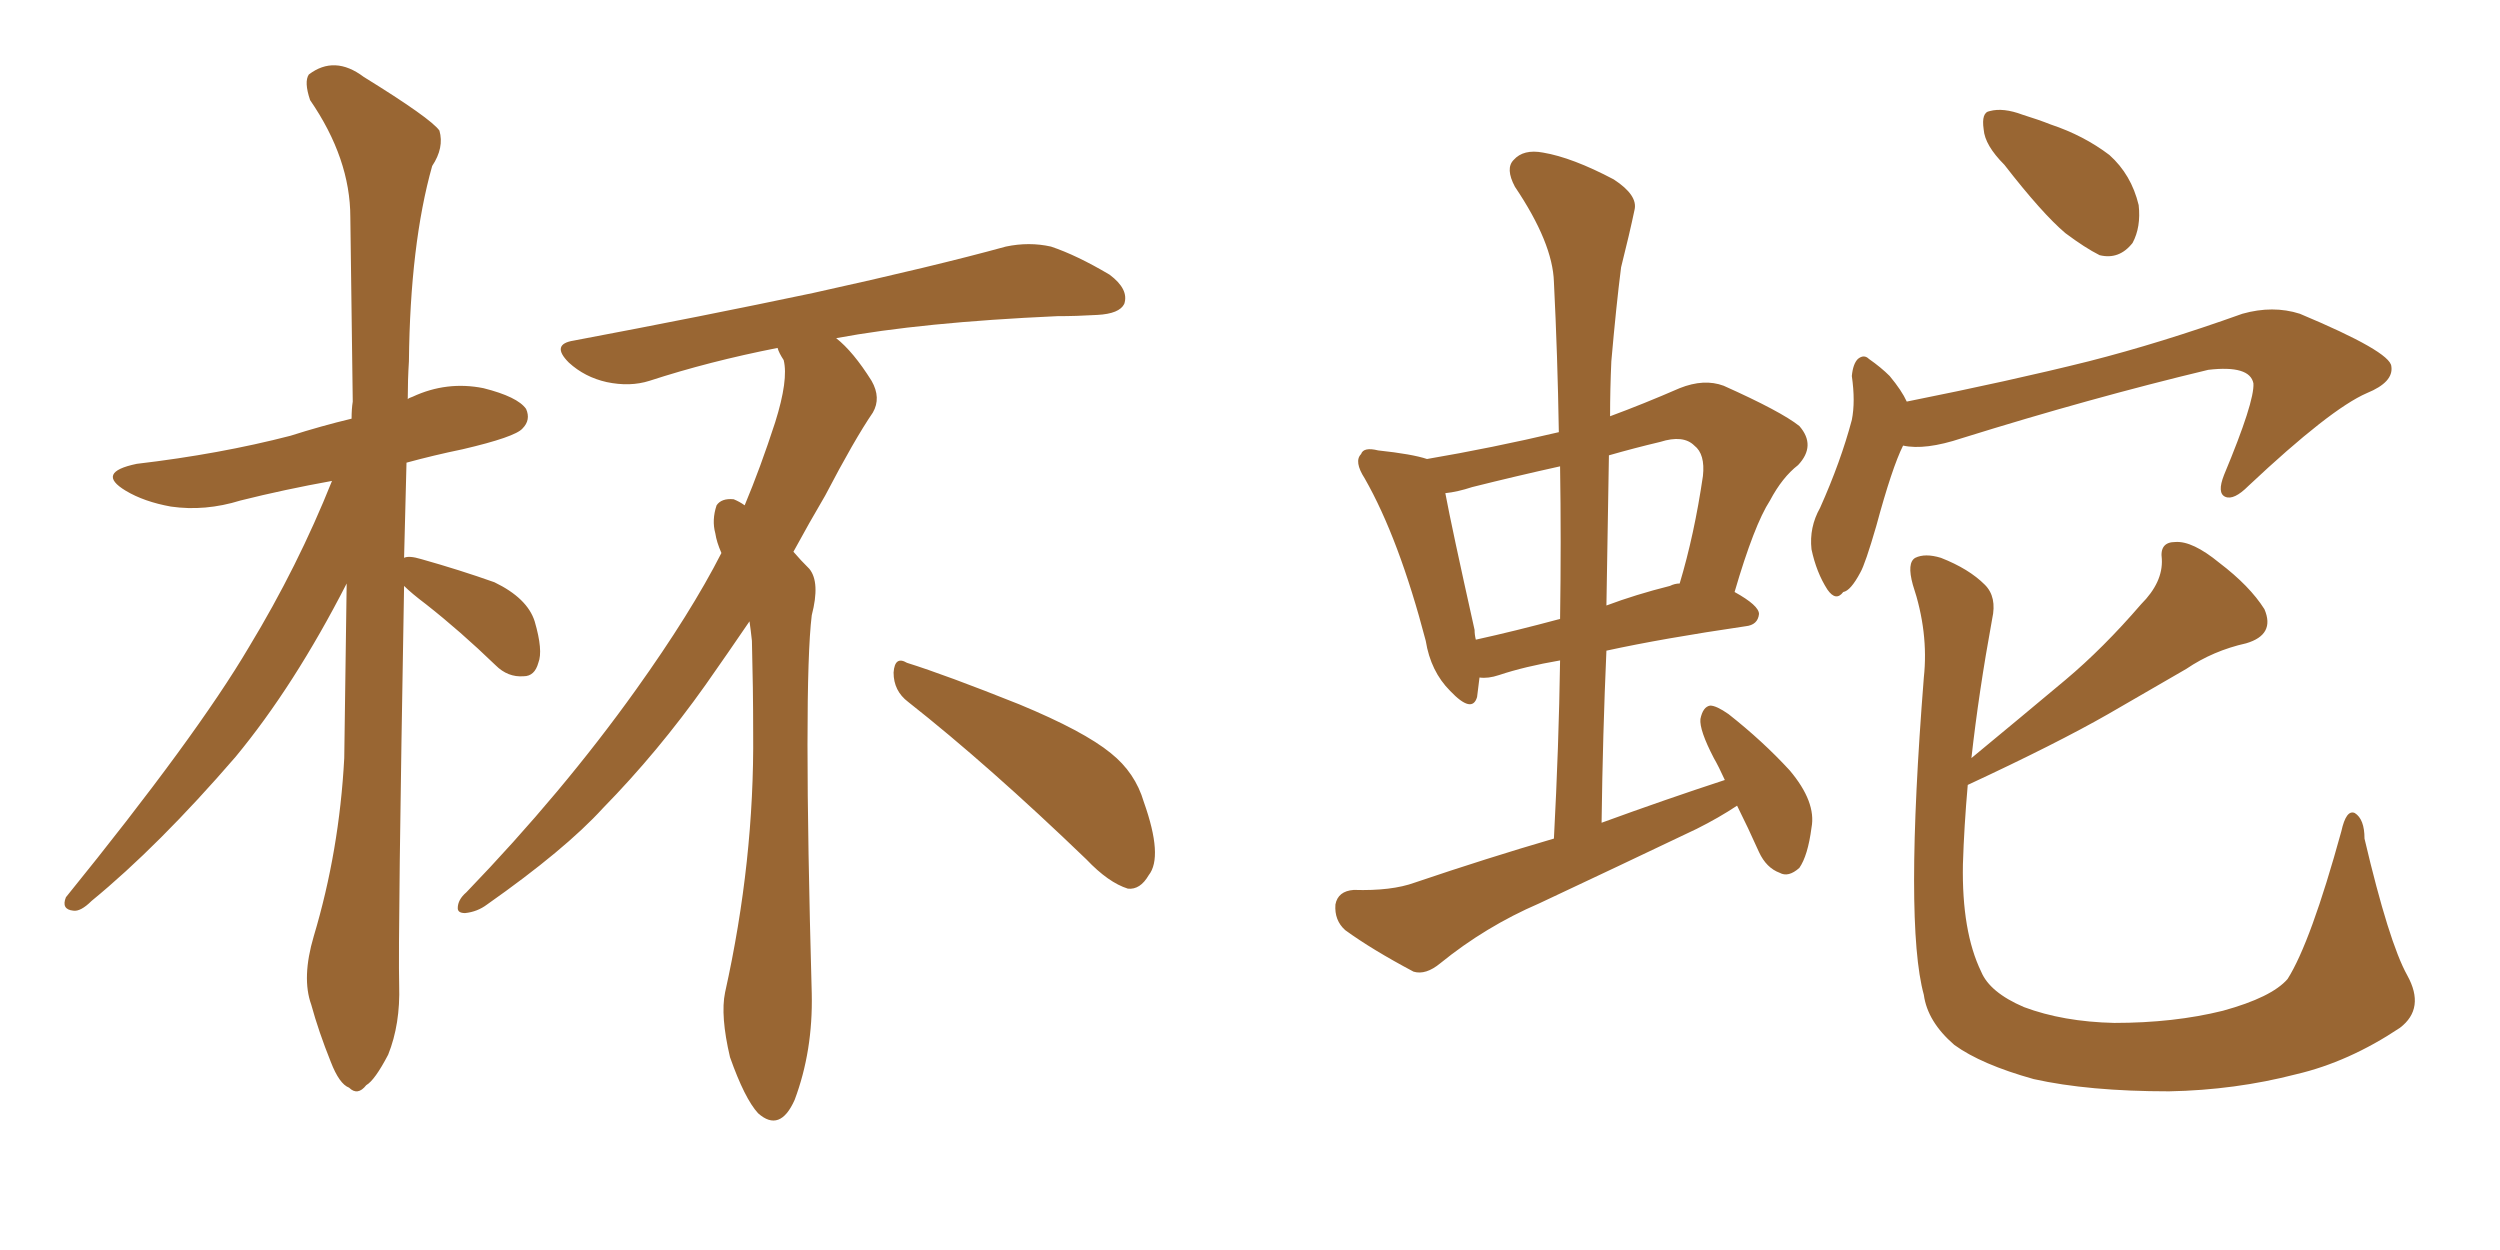 <svg xmlns="http://www.w3.org/2000/svg" xmlns:xlink="http://www.w3.org/1999/xlink" width="300" height="150"><path fill="#996633" padding="10" d="M48.49 70.31L48.49 70.31Q47.75 112.35 47.90 118.21L47.90 118.21Q48.05 122.90 46.58 126.56L46.58 126.56Q44.97 129.64 43.95 130.22L43.95 130.22Q42.92 131.54 41.89 130.52L41.89 130.52Q40.72 130.08 39.70 127.44L39.70 127.44Q38.23 123.78 37.35 120.56L37.35 120.56Q36.18 117.33 37.65 112.35L37.65 112.35Q40.72 102.10 41.31 90.97L41.31 90.97Q41.46 80.13 41.60 70.02L41.60 70.02Q35.30 82.32 28.27 90.82L28.27 90.82Q19.04 101.51 10.99 108.11L10.99 108.11Q9.67 109.42 8.79 109.28L8.79 109.28Q7.32 109.13 7.91 107.67L7.91 107.67Q23.58 88.33 29.88 77.64L29.88 77.64Q35.74 67.97 39.84 57.71L39.84 57.71Q34.13 58.74 28.86 60.06L28.86 60.06Q24.61 61.38 20.51 60.79L20.51 60.79Q17.29 60.21 15.09 58.89L15.09 58.89Q11.43 56.69 16.41 55.66L16.41 55.66Q26.37 54.49 34.86 52.29L34.86 52.29Q38.53 51.12 42.19 50.24L42.19 50.24Q42.19 49.07 42.33 48.19L42.33 48.19Q42.19 36.33 42.04 26.07L42.04 26.07Q42.04 19.04 37.21 12.01L37.21 12.01Q36.47 9.81 37.06 8.94L37.06 8.94Q40.14 6.59 43.65 9.23L43.65 9.23Q51.71 14.21 52.73 15.67L52.73 15.67Q53.32 17.72 51.86 19.92L51.86 19.92Q49.22 29.30 49.07 43.36L49.07 43.36Q48.93 45.56 48.93 47.90L48.93 47.90Q49.07 47.75 49.51 47.61L49.51 47.61Q53.61 45.70 58.01 46.58L58.01 46.58Q62.11 47.61 63.13 49.07L63.13 49.07Q63.72 50.39 62.70 51.42L62.70 51.42Q61.82 52.44 55.52 53.91L55.52 53.91Q52.00 54.64 48.78 55.52L48.78 55.52Q48.63 61.52 48.49 66.94L48.49 66.94Q49.07 66.65 50.54 67.09L50.54 67.09Q55.22 68.41 59.33 69.87L59.33 69.87Q63.28 71.78 64.16 74.56L64.16 74.56Q65.19 78.08 64.60 79.54L64.60 79.54Q64.16 81.15 62.84 81.15L62.84 81.15Q60.94 81.30 59.47 79.83L59.47 79.83Q55.22 75.73 51.12 72.51L51.12 72.51Q49.37 71.19 48.49 70.31ZM89.94 74.56L89.94 74.56Q87.45 78.22 84.67 82.18L84.67 82.18Q78.96 90.23 72.36 96.97L72.36 96.97Q67.82 101.95 58.45 108.54L58.45 108.54Q57.28 109.42 55.81 109.57L55.81 109.57Q54.93 109.57 54.93 108.98L54.93 108.98Q54.93 107.96 55.96 107.08L55.96 107.08Q67.53 95.07 76.32 82.76L76.32 82.76Q82.91 73.54 86.57 66.36L86.57 66.36Q85.99 65.04 85.84 64.01L85.84 64.01Q85.40 62.40 85.99 60.64L85.99 60.64Q86.57 59.77 88.04 59.91L88.04 59.91Q88.77 60.21 89.36 60.64L89.36 60.64Q91.26 56.10 93.02 50.68L93.02 50.68Q94.63 45.56 94.04 43.21L94.04 43.21Q93.46 42.33 93.31 41.75L93.31 41.75Q85.11 43.36 77.93 45.70L77.93 45.70Q75.59 46.44 72.80 45.85L72.80 45.85Q70.17 45.26 68.26 43.51L68.26 43.51Q66.06 41.31 68.85 40.87L68.85 40.87Q84.38 37.94 97.56 35.16L97.56 35.16Q112.21 31.93 120.70 29.59L120.70 29.59Q123.49 29.00 126.12 29.59L126.12 29.59Q129.20 30.62 133.15 32.96L133.15 32.96Q135.50 34.72 134.91 36.47L134.91 36.47Q134.33 37.65 131.69 37.79L131.69 37.79Q129.20 37.94 126.86 37.94L126.86 37.94Q110.60 38.67 100.34 40.58L100.34 40.58Q102.39 42.19 104.59 45.70L104.59 45.70Q105.76 47.75 104.74 49.51L104.74 49.51Q102.54 52.73 99.02 59.47L99.02 59.47Q97.12 62.70 95.21 66.21L95.21 66.21Q96.09 67.24 97.12 68.26L97.12 68.26Q98.44 69.87 97.41 73.83L97.41 73.83Q96.39 82.18 97.41 119.24L97.41 119.24Q97.56 126.12 95.36 131.98L95.36 131.98Q93.60 135.94 90.97 133.59L90.97 133.59Q89.36 131.84 87.60 126.86L87.60 126.86Q86.43 121.88 87.01 119.09L87.01 119.09Q90.53 103.27 90.38 87.89L90.38 87.89Q90.38 82.62 90.23 76.90L90.23 76.90Q90.09 75.59 89.94 74.56ZM108.98 84.23L108.98 84.23L108.98 84.23Q107.23 82.91 107.23 80.71L107.23 80.71Q107.37 78.66 108.84 79.54L108.84 79.54Q113.53 81.01 122.31 84.52L122.31 84.52Q130.08 87.74 133.30 90.38L133.30 90.38Q136.23 92.72 137.26 96.24L137.26 96.24Q139.60 102.83 137.84 105.03L137.84 105.03Q136.82 106.79 135.35 106.64L135.35 106.64Q133.01 105.91 130.37 103.13L130.37 103.13Q118.65 91.85 108.98 84.23ZM208.45 96.68L208.45 96.68Q206.25 98.14 203.61 99.46L203.61 99.46Q194.09 104.00 184.72 108.40L184.72 108.40Q178.27 111.18 172.85 115.58L172.85 115.58Q171.09 117.04 169.63 116.60L169.63 116.60Q164.65 113.96 161.43 111.62L161.43 111.62Q160.11 110.45 160.25 108.54L160.25 108.54Q160.55 106.93 162.45 106.79L162.45 106.79Q166.99 106.93 169.78 105.91L169.78 105.91Q178.42 102.98 186.47 100.63L186.47 100.63Q187.06 89.50 187.21 79.25L187.21 79.25Q182.96 79.98 179.88 81.01L179.88 81.01Q178.56 81.45 177.54 81.30L177.54 81.30Q177.39 82.62 177.25 83.64L177.25 83.64Q176.66 85.69 174.02 82.91L174.02 82.91Q171.68 80.57 171.09 76.90L171.09 76.90Q167.87 64.60 163.77 57.42L163.77 57.42Q162.45 55.37 163.33 54.49L163.33 54.49Q163.62 53.61 165.38 54.05L165.38 54.05Q169.48 54.49 171.24 55.08L171.24 55.08Q179.00 53.76 187.06 51.86L187.06 51.86Q186.91 42.63 186.47 33.84L186.47 33.84Q186.33 29.15 181.79 22.41L181.79 22.41Q180.62 20.21 181.64 19.19L181.64 19.19Q182.81 17.87 185.16 18.31L185.16 18.31Q188.67 18.90 193.65 21.53L193.65 21.53Q196.58 23.44 196.14 25.20L196.14 25.20Q195.56 27.98 194.53 32.08L194.53 32.08Q193.95 36.62 193.36 43.36L193.36 43.36Q193.21 46.73 193.21 49.95L193.21 49.95Q197.17 48.49 201.56 46.58L201.56 46.58Q204.49 45.41 206.84 46.29L206.84 46.29Q213.72 49.37 215.92 51.12L215.92 51.12Q217.97 53.47 215.77 55.81L215.77 55.81Q213.87 57.28 212.40 60.06L212.40 60.06Q210.50 62.99 208.15 71.04L208.15 71.04Q211.08 72.66 211.08 73.68L211.08 73.68Q210.94 75 209.47 75.15L209.47 75.15Q199.51 76.61 192.77 78.08L192.77 78.08Q192.33 88.04 192.19 98.73L192.19 98.73Q199.80 95.95 206.98 93.60L206.98 93.60Q206.25 91.99 205.66 90.97L205.66 90.97Q203.91 87.60 204.05 86.28L204.05 86.28Q204.35 84.81 205.22 84.67L205.22 84.67Q205.96 84.67 207.42 85.69L207.42 85.69Q211.52 88.92 214.75 92.43L214.75 92.43Q217.97 96.24 217.38 99.32L217.38 99.32Q216.94 102.69 215.92 104.15L215.92 104.15Q214.60 105.32 213.57 104.74L213.57 104.74Q211.96 104.15 211.08 102.25L211.08 102.25Q209.77 99.32 208.45 96.68ZM187.21 74.27L187.21 74.27Q187.35 64.89 187.21 55.96L187.21 55.96Q181.93 57.13 176.66 58.45L176.66 58.45Q174.90 59.03 173.44 59.18L173.44 59.18Q174.17 63.13 176.95 75.59L176.95 75.59Q176.95 76.17 177.10 76.76L177.10 76.76Q181.79 75.73 187.21 74.27ZM193.07 54.64L193.07 54.64Q192.92 63.43 192.77 72.66L192.77 72.66Q196.29 71.34 200.39 70.31L200.39 70.31Q200.98 70.02 201.56 70.02L201.56 70.02Q203.32 64.16 204.35 57.13L204.35 57.13Q204.64 54.49 203.32 53.47L203.32 53.47Q202.00 52.15 199.22 53.03L199.22 53.03Q196.14 53.76 193.07 54.64ZM240.53 19.78L240.53 19.78Q238.18 17.43 238.04 15.53L238.04 15.53Q237.74 13.48 238.77 13.33L238.77 13.33Q240.38 12.89 242.72 13.77L242.72 13.77Q244.63 14.36 246.09 14.94L246.09 14.94Q250.05 16.26 253.13 18.60L253.13 18.60Q255.76 20.95 256.64 24.61L256.64 24.61Q256.93 27.25 255.91 29.15L255.91 29.15Q254.30 31.20 251.95 30.62L251.95 30.62Q250.20 29.74 247.85 27.98L247.85 27.98Q245.07 25.63 240.53 19.78ZM228.37 53.47L228.37 53.47Q227.05 56.10 225.15 63.13L225.15 63.13Q223.83 67.68 223.24 68.70L223.24 68.70Q222.07 70.90 221.19 71.04L221.19 71.04Q220.31 72.22 219.29 70.75L219.29 70.75Q217.97 68.70 217.38 65.92L217.38 65.92Q217.09 63.28 218.41 60.94L218.41 60.94Q220.90 55.37 222.22 50.39L222.22 50.39Q222.66 48.19 222.22 45.12L222.22 45.12Q222.36 43.65 222.95 43.07L222.95 43.07Q223.68 42.48 224.27 43.07L224.27 43.07Q225.73 44.09 226.76 45.12L226.76 45.12Q228.22 46.88 228.81 48.19L228.81 48.19Q241.26 45.70 250.63 43.36L250.63 43.36Q259.28 41.16 269.09 37.65L269.09 37.65Q272.75 36.62 275.98 37.65L275.98 37.65Q286.82 42.19 286.96 43.95L286.96 43.95Q287.26 45.85 284.03 47.17L284.03 47.17Q279.64 49.07 269.82 58.30L269.82 58.30Q268.07 60.06 267.04 59.62L267.04 59.62Q266.02 59.18 266.89 56.98L266.89 56.98Q270.56 48.19 270.41 46.00L270.41 46.00Q269.97 43.80 264.99 44.38L264.99 44.38Q250.93 47.75 235.40 52.59L235.40 52.59Q231.01 54.05 228.37 53.47ZM288.87 117.04L288.87 117.04L288.87 117.04Q291.06 121.00 287.99 123.34L287.99 123.34Q281.84 127.44 275.54 128.91L275.54 128.91Q268.21 130.81 260.30 130.96L260.30 130.96Q250.63 130.96 244.04 129.49L244.04 129.49Q237.74 127.73 234.52 125.39L234.52 125.39Q231.30 122.61 230.86 119.38L230.86 119.38Q228.52 110.89 230.86 81.30L230.86 81.30Q231.45 75.88 229.54 70.17L229.54 70.17Q228.81 67.53 229.83 66.94L229.83 66.94Q231.01 66.36 232.91 66.94L232.91 66.94Q236.28 68.26 238.18 70.17L238.18 70.17Q239.65 71.63 239.06 74.27L239.06 74.27Q237.45 83.06 236.57 90.97L236.57 90.97Q242.43 86.13 247.85 81.59L247.85 81.59Q252.39 77.78 256.93 72.51L256.93 72.51Q259.57 69.87 259.42 67.09L259.42 67.09Q259.13 65.04 261.04 65.04L261.04 65.04Q263.09 64.89 266.31 67.53L266.31 67.53Q269.97 70.31 271.73 73.10L271.73 73.10Q273.05 76.17 269.53 77.20L269.53 77.20Q265.58 78.08 262.35 80.27L262.35 80.27Q257.81 82.91 252.98 85.69L252.98 85.69Q246.83 89.21 236.13 94.19L236.13 94.19Q235.69 99.17 235.55 103.71L235.55 103.71Q235.40 111.77 237.74 116.60L237.74 116.60Q238.77 119.09 242.87 120.85L242.87 120.85Q247.56 122.61 253.71 122.75L253.71 122.75Q260.89 122.75 266.75 121.29L266.75 121.29Q272.61 119.68 274.51 117.48L274.51 117.48Q277.29 113.09 280.96 99.76L280.96 99.76Q281.54 97.12 282.57 97.56L282.57 97.56Q283.74 98.29 283.74 100.63L283.74 100.63Q286.67 113.09 288.87 117.04Z"/></svg>